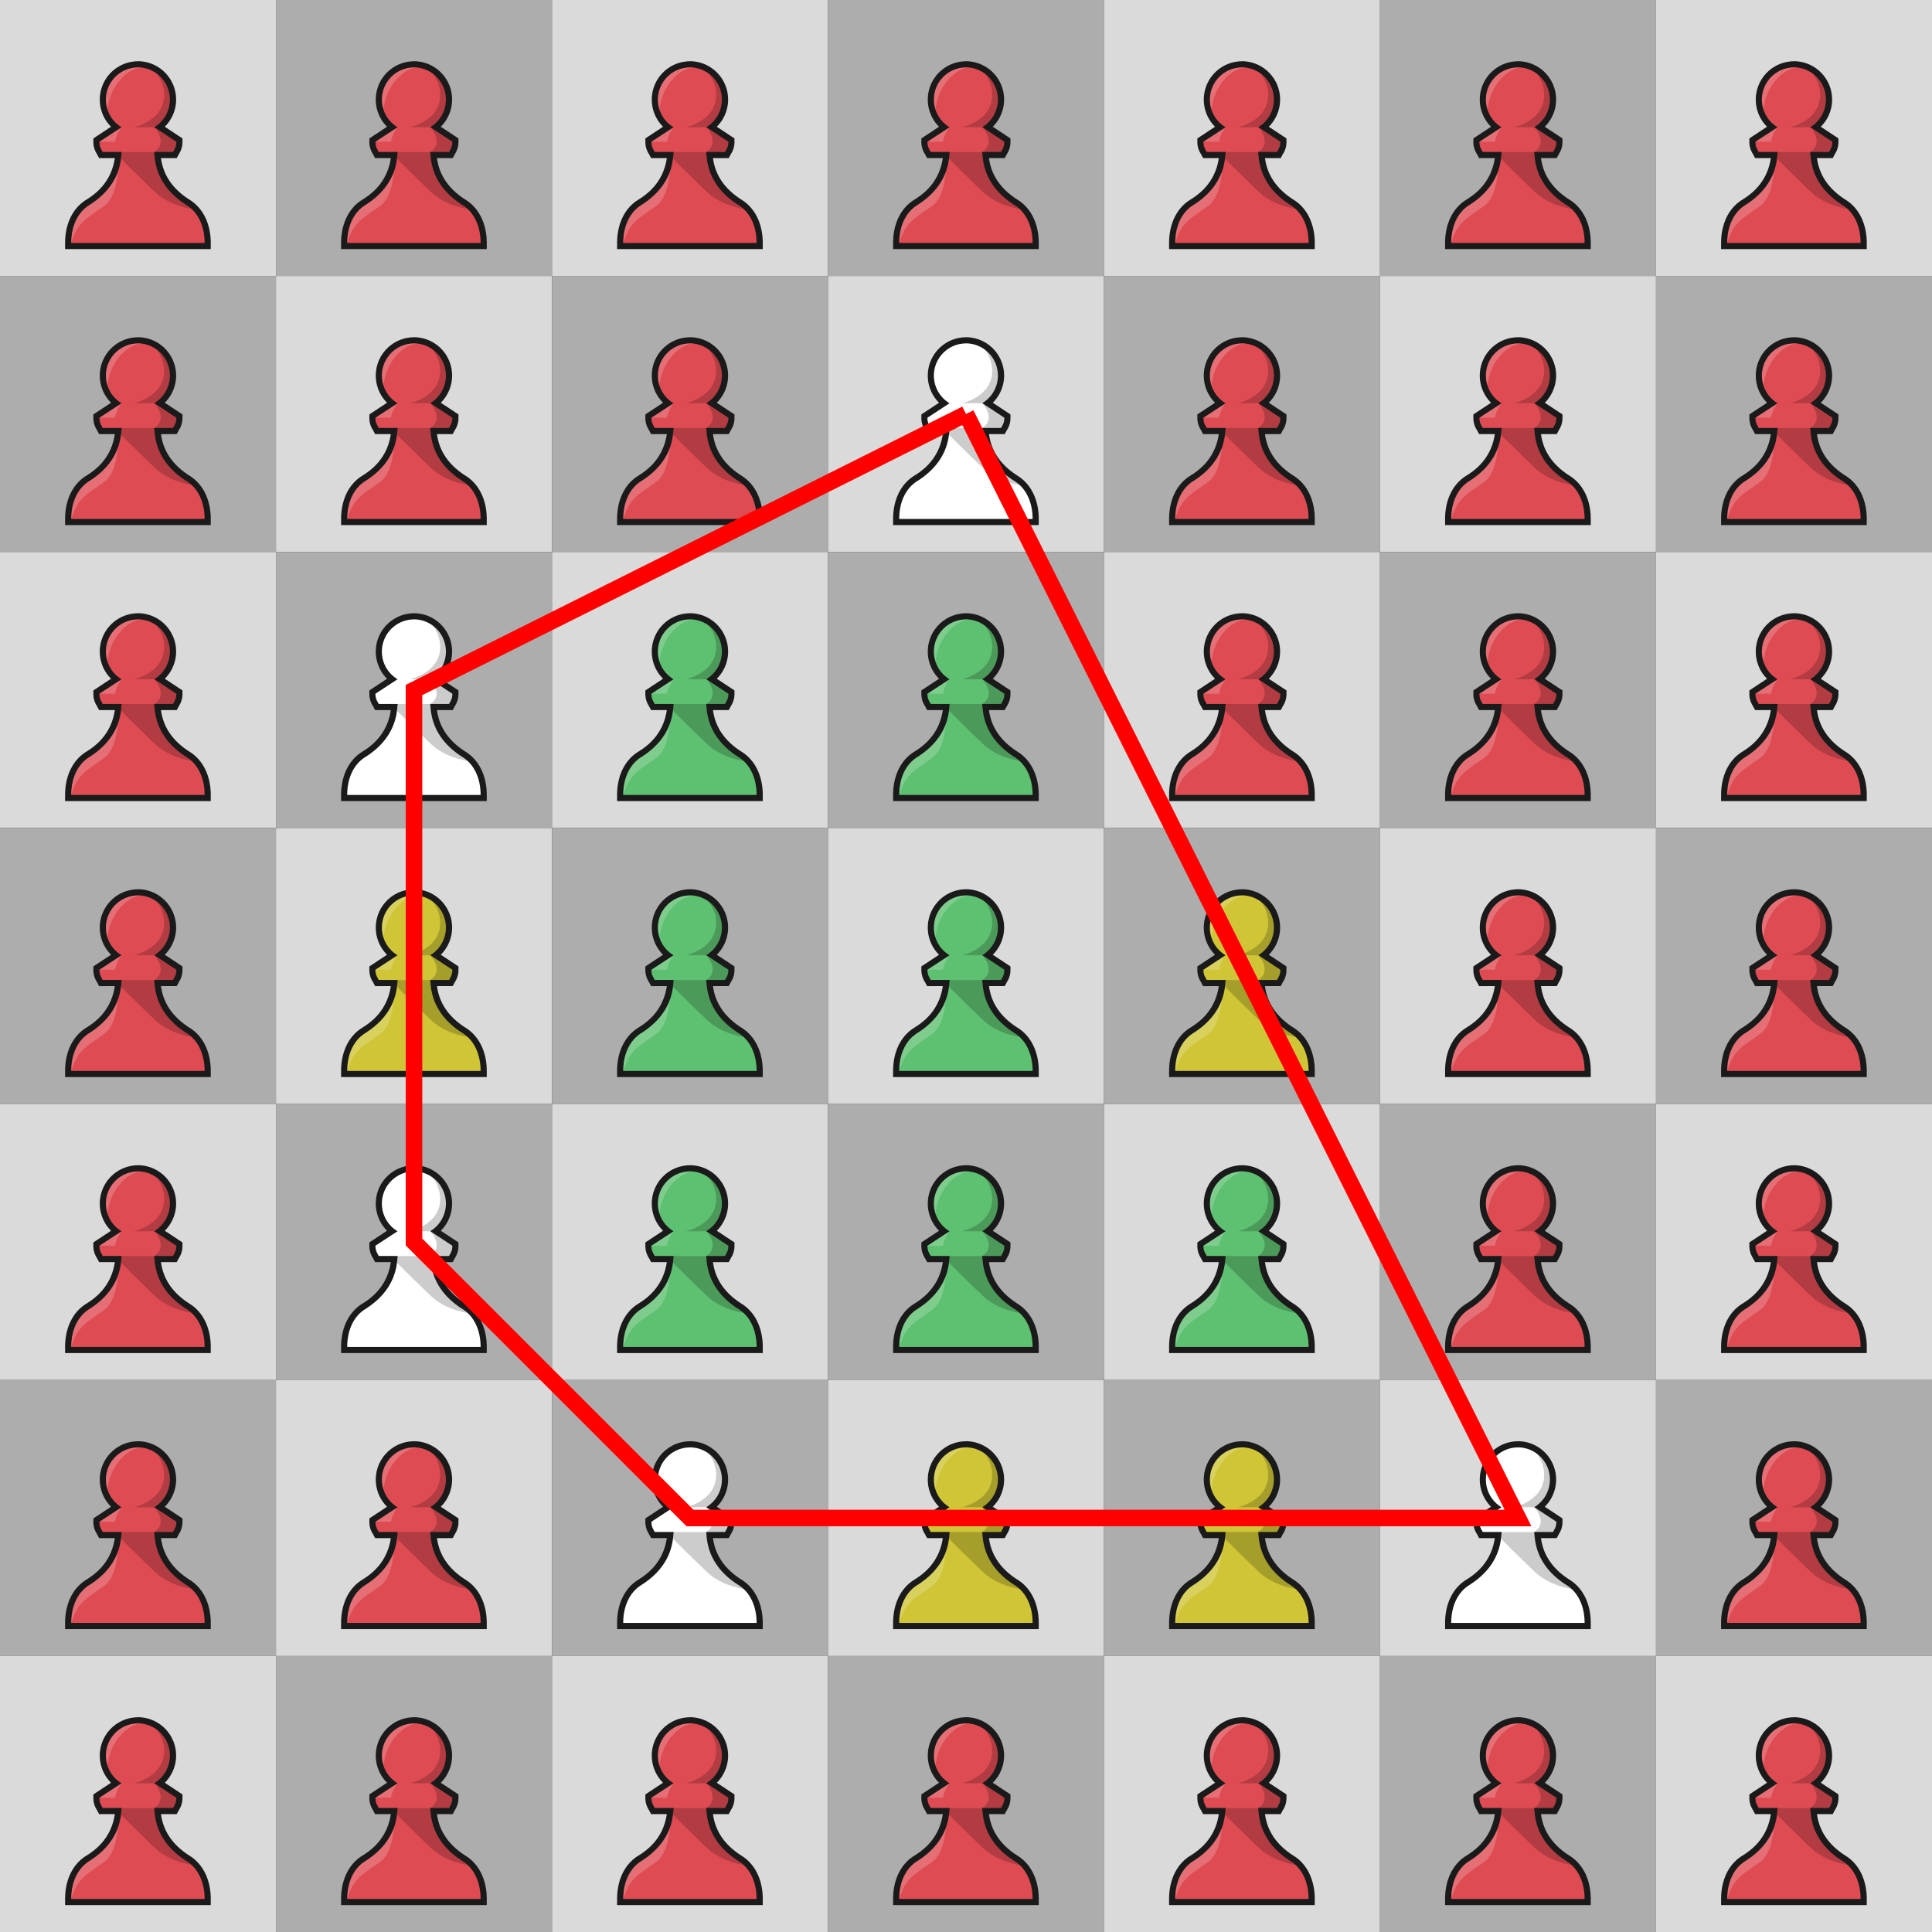 <?xml version="1.0"?>
<svg width="1000" height="1000" viewBox="0 0 7 7" xmlns="http://www.w3.org/2000/svg" xmlns:xlink="http://www.w3.org/1999/xlink">

<rect x="0" y="0" width="7" height="7" fill="#333333" stroke="none"/>

<defs>
<rect id="cell-light" width="1" height="1" fill="#dadada"/>
<rect id="cell-dark"  width="1" height="1" fill="#adadad"/>
<g id="piece-py">
<svg
    width="1" height="1" version="1.1" id="Layer_1" xmlns="http://www.w3.org/2000/svg" xmlns:xlink="http://www.w3.org/1999/xlink" x="0px" y="0px"
    viewBox="0 0 180 180" style="enable-background:new 0 0 180 180;" xml:space="preserve">
    <rect style="fill:none;" width="180" height="180"/>
    <path style="fill:#d0c536;" d="M89.94,41.92a23,23,0,0,0-14.24,41L63.79,90.75l-.9.59v1.08a12.17,12.17,0,0,0,2,6.93l.39.72.57,1.05H77.13c-.49,5.61-2,19.66-20,31-8,5-12.66,14.66-12.66,26.36v2h91v-2c0-11.7-4.62-21.31-12.67-26.36-17.94-11.28-19.5-25.36-20-31H114l.57-1.05.39-.72a12.17,12.17,0,0,0,2-6.93V91.34l-.9-.59-11.91-7.86a23,23,0,0,0-14.24-41Z"/>
    <path style="opacity:0.2;" d="M115.16,127.11c-10.76-7.52-11.49-22.19-12.18-25.54l10.85,0,3.87-9s-11.41-9.29-17-9.46l2.75,0s8.21-6.84,8.92-12.88C115.25,46.21,96.3,43,96.3,43c8.58,4.29,15.07,18.92,7.34,29.82C98.12,80.61,87.34,83,87.34,83h13.3c.16.14,9.38,10-.1,16.16H65.12l.45,2.5,11.45,0S90.26,115,101.23,125.37c10.53,9.93,26.51,11.31,26.51,11.31S120.63,130.94,115.16,127.11Z"/> <path style="fill:#fff;opacity:0.2;" d="M75,92.42C75.6,88,79.14,83,79.24,83L62.47,92.42Z"/>
    <path style="fill:#fff;opacity:0.2;" d="M92.05,44c-8,.72-20.82,10.3-22.32,30,0,0-8.08-11.62,3.06-24.45C81.56,39.5,92.05,44,92.05,44Z"/>
    <path style="fill:#fff;opacity:0.2;" d="M46.45,158.45C50.8,144.15,57,142.3,68.3,134c7.54-5.48,8.55-22,8.55-22,.18-.86-3.84,6.67-8.12,10.4-1.41,1.22-11,7.84-15.07,12.17C46.55,142.07,45.61,161.19,46.45,158.45Z"/>
    <path style="fill:#1a1a1a;" d="M89.94,43.92a21,21,0,0,1,11.79,38.29l-1.09.75L115,92.42c0,3.06-.72,4-2.15,6.7h-12.3l.1,1c.49,4.57.8,20.93,21.06,33.66,7.45,4.68,11.73,13.68,11.73,24.67h-87c0-11,4.27-20,11.73-24.67,20.3-12.76,20.58-29.1,21.06-33.66l.1-1H67c-1.42-2.65-2.15-3.64-2.15-6.7L79.24,83l-1.09-.74a21,21,0,0,1,11.79-38.3m0-4A25,25,0,0,0,72.42,82.66l-9.73,6.42-1.8,1.19v2.15a14.13,14.13,0,0,0,2.24,7.89l.39.71,1.13,2.1H74.88c-2.49,17-14.27,24.41-18.83,27.27-8.65,5.43-13.6,15.66-13.6,28.06v4h95v-4c0-12.4-5-22.63-13.6-28.06-15.11-9.49-18-21-18.86-27.27h10.26l1.13-2.1.39-.71A14.13,14.13,0,0,0,119,92.42V90.27l-1.8-1.19-9.73-6.42A25,25,0,0,0,89.94,39.92Z"/>
</svg>
</g>
<g id="piece-pr">
<svg
    width="1" height="1" version="1.1" id="Layer_1" xmlns="http://www.w3.org/2000/svg" xmlns:xlink="http://www.w3.org/1999/xlink" x="0px" y="0px"
    viewBox="0 0 180 180" style="enable-background:new 0 0 180 180;" xml:space="preserve">
    <rect style="fill:none;" width="180" height="180"/>
    <path style="fill:#df4b53;" d="M89.94,41.92a23,23,0,0,0-14.24,41L63.79,90.75l-.9.59v1.08a12.17,12.17,0,0,0,2,6.93l.39.72.57,1.05H77.13c-.49,5.61-2,19.66-20,31-8,5-12.66,14.66-12.66,26.36v2h91v-2c0-11.7-4.62-21.31-12.67-26.36-17.94-11.28-19.5-25.36-20-31H114l.57-1.05.39-.72a12.17,12.17,0,0,0,2-6.93V91.34l-.9-.59-11.91-7.86a23,23,0,0,0-14.24-41Z"/>
    <path style="opacity:0.2;" d="M115.16,127.11c-10.76-7.52-11.49-22.19-12.18-25.54l10.85,0,3.87-9s-11.41-9.29-17-9.46l2.75,0s8.21-6.84,8.92-12.88C115.25,46.21,96.3,43,96.3,43c8.58,4.29,15.07,18.92,7.34,29.82C98.12,80.61,87.34,83,87.34,83h13.3c.16.14,9.38,10-.1,16.16H65.12l.45,2.5,11.45,0S90.26,115,101.23,125.37c10.53,9.93,26.51,11.31,26.51,11.31S120.63,130.94,115.16,127.11Z"/> <path style="fill:#fff;opacity:0.2;" d="M75,92.42C75.6,88,79.14,83,79.24,83L62.47,92.42Z"/>
    <path style="fill:#fff;opacity:0.2;" d="M92.05,44c-8,.72-20.82,10.3-22.32,30,0,0-8.08-11.62,3.06-24.45C81.56,39.5,92.05,44,92.05,44Z"/>
    <path style="fill:#fff;opacity:0.2;" d="M46.45,158.45C50.8,144.15,57,142.3,68.3,134c7.54-5.48,8.55-22,8.55-22,.18-.86-3.84,6.67-8.12,10.4-1.41,1.22-11,7.84-15.07,12.17C46.55,142.07,45.61,161.19,46.45,158.45Z"/>
    <path style="fill:#1a1a1a;" d="M89.94,43.92a21,21,0,0,1,11.79,38.29l-1.09.75L115,92.42c0,3.06-.72,4-2.15,6.7h-12.3l.1,1c.49,4.57.8,20.93,21.06,33.66,7.45,4.68,11.73,13.68,11.73,24.67h-87c0-11,4.27-20,11.73-24.67,20.3-12.76,20.58-29.1,21.06-33.66l.1-1H67c-1.42-2.65-2.15-3.64-2.15-6.7L79.24,83l-1.09-.74a21,21,0,0,1,11.79-38.3m0-4A25,25,0,0,0,72.42,82.66l-9.73,6.42-1.8,1.19v2.15a14.13,14.13,0,0,0,2.24,7.89l.39.71,1.13,2.1H74.88c-2.49,17-14.27,24.41-18.83,27.27-8.65,5.43-13.6,15.66-13.6,28.06v4h95v-4c0-12.4-5-22.63-13.6-28.06-15.11-9.49-18-21-18.86-27.27h10.26l1.13-2.1.39-.71A14.13,14.13,0,0,0,119,92.42V90.27l-1.8-1.19-9.73-6.42A25,25,0,0,0,89.94,39.92Z"/>
</svg>
</g>
<g id="piece-pw">
<svg
    width="1" height="1" version="1.1" id="Layer_1" xmlns="http://www.w3.org/2000/svg" xmlns:xlink="http://www.w3.org/1999/xlink" x="0px" y="0px"
    viewBox="0 0 180 180" style="enable-background:new 0 0 180 180;" xml:space="preserve">
    <rect style="fill:none;" width="180" height="180"/>
    <path style="fill:white;" d="M89.94,41.92a23,23,0,0,0-14.24,41L63.79,90.75l-.9.59v1.08a12.17,12.17,0,0,0,2,6.93l.39.72.57,1.05H77.13c-.49,5.61-2,19.66-20,31-8,5-12.66,14.66-12.66,26.36v2h91v-2c0-11.7-4.62-21.31-12.67-26.36-17.94-11.28-19.5-25.36-20-31H114l.57-1.05.39-.72a12.17,12.17,0,0,0,2-6.93V91.34l-.9-.59-11.91-7.86a23,23,0,0,0-14.24-41Z"/>
    <path style="opacity:0.2;" d="M115.16,127.11c-10.76-7.52-11.49-22.19-12.18-25.54l10.85,0,3.87-9s-11.41-9.29-17-9.46l2.75,0s8.21-6.84,8.92-12.88C115.25,46.21,96.3,43,96.3,43c8.58,4.29,15.07,18.92,7.34,29.82C98.12,80.61,87.34,83,87.34,83h13.3c.16.14,9.38,10-.1,16.16H65.12l.45,2.5,11.45,0S90.26,115,101.23,125.37c10.53,9.93,26.51,11.31,26.51,11.31S120.63,130.94,115.16,127.11Z"/> <path style="fill:#fff;opacity:0.2;" d="M75,92.42C75.6,88,79.14,83,79.24,83L62.47,92.42Z"/>
    <path style="fill:#fff;opacity:0.2;" d="M92.05,44c-8,.72-20.82,10.3-22.32,30,0,0-8.08-11.62,3.06-24.45C81.56,39.5,92.05,44,92.05,44Z"/>
    <path style="fill:#fff;opacity:0.2;" d="M46.45,158.45C50.8,144.15,57,142.3,68.3,134c7.54-5.48,8.55-22,8.55-22,.18-.86-3.84,6.67-8.12,10.4-1.41,1.22-11,7.84-15.07,12.17C46.55,142.07,45.61,161.19,46.45,158.45Z"/>
    <path style="fill:#1a1a1a;" d="M89.94,43.92a21,21,0,0,1,11.79,38.29l-1.09.75L115,92.42c0,3.06-.72,4-2.15,6.7h-12.3l.1,1c.49,4.57.8,20.93,21.06,33.66,7.45,4.68,11.73,13.68,11.73,24.67h-87c0-11,4.27-20,11.73-24.67,20.3-12.76,20.58-29.1,21.06-33.66l.1-1H67c-1.42-2.65-2.15-3.64-2.15-6.7L79.24,83l-1.09-.74a21,21,0,0,1,11.79-38.3m0-4A25,25,0,0,0,72.42,82.66l-9.73,6.42-1.8,1.19v2.15a14.13,14.13,0,0,0,2.24,7.89l.39.71,1.13,2.1H74.88c-2.49,17-14.27,24.41-18.83,27.27-8.65,5.43-13.6,15.66-13.6,28.06v4h95v-4c0-12.4-5-22.63-13.6-28.06-15.11-9.49-18-21-18.86-27.27h10.26l1.13-2.1.39-.71A14.13,14.13,0,0,0,119,92.42V90.27l-1.8-1.19-9.73-6.42A25,25,0,0,0,89.94,39.92Z"/>
</svg>
</g>
<g id="piece-pg">
<svg
    width="1" height="1" version="1.1" id="Layer_1" xmlns="http://www.w3.org/2000/svg" xmlns:xlink="http://www.w3.org/1999/xlink" x="0px" y="0px"
    viewBox="0 0 180 180" style="enable-background:new 0 0 180 180;" xml:space="preserve">
    <rect style="fill:none;" width="180" height="180"/>
    <path style="fill:#5ec171;" d="M89.94,41.92a23,23,0,0,0-14.24,41L63.79,90.75l-.9.59v1.08a12.17,12.17,0,0,0,2,6.93l.39.72.57,1.05H77.13c-.49,5.61-2,19.66-20,31-8,5-12.66,14.66-12.66,26.36v2h91v-2c0-11.7-4.62-21.31-12.67-26.36-17.94-11.28-19.5-25.36-20-31H114l.57-1.05.39-.72a12.17,12.17,0,0,0,2-6.93V91.34l-.9-.59-11.91-7.86a23,23,0,0,0-14.24-41Z"/>
    <path style="opacity:0.2;" d="M115.16,127.11c-10.76-7.52-11.49-22.19-12.18-25.54l10.85,0,3.87-9s-11.41-9.29-17-9.46l2.75,0s8.21-6.84,8.92-12.88C115.25,46.21,96.3,43,96.3,43c8.58,4.29,15.07,18.92,7.34,29.82C98.12,80.61,87.34,83,87.34,83h13.3c.16.14,9.38,10-.1,16.16H65.12l.45,2.5,11.45,0S90.26,115,101.23,125.37c10.53,9.93,26.51,11.31,26.51,11.31S120.63,130.94,115.16,127.11Z"/> <path style="fill:#fff;opacity:0.2;" d="M75,92.42C75.6,88,79.14,83,79.24,83L62.47,92.42Z"/>
    <path style="fill:#fff;opacity:0.2;" d="M92.05,44c-8,.72-20.82,10.3-22.32,30,0,0-8.08-11.62,3.06-24.45C81.56,39.5,92.05,44,92.05,44Z"/>
    <path style="fill:#fff;opacity:0.2;" d="M46.45,158.45C50.8,144.15,57,142.3,68.3,134c7.54-5.48,8.55-22,8.55-22,.18-.86-3.84,6.67-8.12,10.4-1.41,1.22-11,7.84-15.07,12.17C46.55,142.07,45.61,161.19,46.45,158.45Z"/>
    <path style="fill:#1a1a1a;" d="M89.94,43.92a21,21,0,0,1,11.79,38.29l-1.09.75L115,92.42c0,3.06-.72,4-2.15,6.7h-12.3l.1,1c.49,4.57.8,20.93,21.06,33.66,7.45,4.68,11.73,13.68,11.73,24.67h-87c0-11,4.27-20,11.73-24.67,20.3-12.76,20.58-29.1,21.06-33.66l.1-1H67c-1.42-2.65-2.15-3.64-2.15-6.7L79.24,83l-1.09-.74a21,21,0,0,1,11.79-38.3m0-4A25,25,0,0,0,72.42,82.66l-9.73,6.42-1.8,1.19v2.15a14.13,14.13,0,0,0,2.24,7.89l.39.71,1.13,2.1H74.88c-2.49,17-14.27,24.41-18.83,27.27-8.65,5.43-13.6,15.66-13.6,28.06v4h95v-4c0-12.4-5-22.63-13.6-28.06-15.11-9.49-18-21-18.86-27.27h10.26l1.13-2.1.39-.71A14.13,14.13,0,0,0,119,92.42V90.27l-1.8-1.19-9.73-6.42A25,25,0,0,0,89.94,39.92Z"/>
</svg>
</g>
</defs>
<use xlink:href="#cell-light" x="0" y="0"/>
<use xlink:href="#cell-dark" x="1" y="0"/>
<use xlink:href="#cell-light" x="2" y="0"/>
<use xlink:href="#cell-dark" x="3" y="0"/>
<use xlink:href="#cell-light" x="4" y="0"/>
<use xlink:href="#cell-dark" x="5" y="0"/>
<use xlink:href="#cell-light" x="6" y="0"/>
<use xlink:href="#cell-dark" x="0" y="1"/>
<use xlink:href="#cell-light" x="1" y="1"/>
<use xlink:href="#cell-dark" x="2" y="1"/>
<use xlink:href="#cell-light" x="3" y="1"/>
<use xlink:href="#cell-dark" x="4" y="1"/>
<use xlink:href="#cell-light" x="5" y="1"/>
<use xlink:href="#cell-dark" x="6" y="1"/>
<use xlink:href="#cell-light" x="0" y="2"/>
<use xlink:href="#cell-dark" x="1" y="2"/>
<use xlink:href="#cell-light" x="2" y="2"/>
<use xlink:href="#cell-dark" x="3" y="2"/>
<use xlink:href="#cell-light" x="4" y="2"/>
<use xlink:href="#cell-dark" x="5" y="2"/>
<use xlink:href="#cell-light" x="6" y="2"/>
<use xlink:href="#cell-dark" x="0" y="3"/>
<use xlink:href="#cell-light" x="1" y="3"/>
<use xlink:href="#cell-dark" x="2" y="3"/>
<use xlink:href="#cell-light" x="3" y="3"/>
<use xlink:href="#cell-dark" x="4" y="3"/>
<use xlink:href="#cell-light" x="5" y="3"/>
<use xlink:href="#cell-dark" x="6" y="3"/>
<use xlink:href="#cell-light" x="0" y="4"/>
<use xlink:href="#cell-dark" x="1" y="4"/>
<use xlink:href="#cell-light" x="2" y="4"/>
<use xlink:href="#cell-dark" x="3" y="4"/>
<use xlink:href="#cell-light" x="4" y="4"/>
<use xlink:href="#cell-dark" x="5" y="4"/>
<use xlink:href="#cell-light" x="6" y="4"/>
<use xlink:href="#cell-dark" x="0" y="5"/>
<use xlink:href="#cell-light" x="1" y="5"/>
<use xlink:href="#cell-dark" x="2" y="5"/>
<use xlink:href="#cell-light" x="3" y="5"/>
<use xlink:href="#cell-dark" x="4" y="5"/>
<use xlink:href="#cell-light" x="5" y="5"/>
<use xlink:href="#cell-dark" x="6" y="5"/>
<use xlink:href="#cell-light" x="0" y="6"/>
<use xlink:href="#cell-dark" x="1" y="6"/>
<use xlink:href="#cell-light" x="2" y="6"/>
<use xlink:href="#cell-dark" x="3" y="6"/>
<use xlink:href="#cell-light" x="4" y="6"/>
<use xlink:href="#cell-dark" x="5" y="6"/>
<use xlink:href="#cell-light" x="6" y="6"/>
<use xlink:href="#piece-pr" x="0" y="0"/>
<use xlink:href="#piece-pr" x="1" y="0"/>
<use xlink:href="#piece-pr" x="2" y="0"/>
<use xlink:href="#piece-pr" x="3" y="0"/>
<use xlink:href="#piece-pr" x="4" y="0"/>
<use xlink:href="#piece-pr" x="5" y="0"/>
<use xlink:href="#piece-pr" x="6" y="0"/>
<use xlink:href="#piece-pr" x="0" y="1"/>
<use xlink:href="#piece-pr" x="1" y="1"/>
<use xlink:href="#piece-pr" x="2" y="1"/>
<use xlink:href="#piece-pw" x="3" y="1"/>
<use xlink:href="#piece-pr" x="4" y="1"/>
<use xlink:href="#piece-pr" x="5" y="1"/>
<use xlink:href="#piece-pr" x="6" y="1"/>
<use xlink:href="#piece-pr" x="0" y="2"/>
<use xlink:href="#piece-pw" x="1" y="2"/>
<use xlink:href="#piece-pg" x="2" y="2"/>
<use xlink:href="#piece-pg" x="3" y="2"/>
<use xlink:href="#piece-pr" x="4" y="2"/>
<use xlink:href="#piece-pr" x="5" y="2"/>
<use xlink:href="#piece-pr" x="6" y="2"/>
<use xlink:href="#piece-pr" x="0" y="3"/>
<use xlink:href="#piece-py" x="1" y="3"/>
<use xlink:href="#piece-pg" x="2" y="3"/>
<use xlink:href="#piece-pg" x="3" y="3"/>
<use xlink:href="#piece-py" x="4" y="3"/>
<use xlink:href="#piece-pr" x="5" y="3"/>
<use xlink:href="#piece-pr" x="6" y="3"/>
<use xlink:href="#piece-pr" x="0" y="4"/>
<use xlink:href="#piece-pw" x="1" y="4"/>
<use xlink:href="#piece-pg" x="2" y="4"/>
<use xlink:href="#piece-pg" x="3" y="4"/>
<use xlink:href="#piece-pg" x="4" y="4"/>
<use xlink:href="#piece-pr" x="5" y="4"/>
<use xlink:href="#piece-pr" x="6" y="4"/>
<use xlink:href="#piece-pr" x="0" y="5"/>
<use xlink:href="#piece-pr" x="1" y="5"/>
<use xlink:href="#piece-pw" x="2" y="5"/>
<use xlink:href="#piece-py" x="3" y="5"/>
<use xlink:href="#piece-py" x="4" y="5"/>
<use xlink:href="#piece-pw" x="5" y="5"/>
<use xlink:href="#piece-pr" x="6" y="5"/>
<use xlink:href="#piece-pr" x="0" y="6"/>
<use xlink:href="#piece-pr" x="1" y="6"/>
<use xlink:href="#piece-pr" x="2" y="6"/>
<use xlink:href="#piece-pr" x="3" y="6"/>
<use xlink:href="#piece-pr" x="4" y="6"/>
<use xlink:href="#piece-pr" x="5" y="6"/>
<use xlink:href="#piece-pr" x="6" y="6"/>
<polyline points="3.5,1.5 5.5,5.5 2.5,5.5 1.5,4.5 1.5,2.5 3.5,1.5 " style="stroke:red;stroke-width:0.06;fill:transparent" />
</svg>
